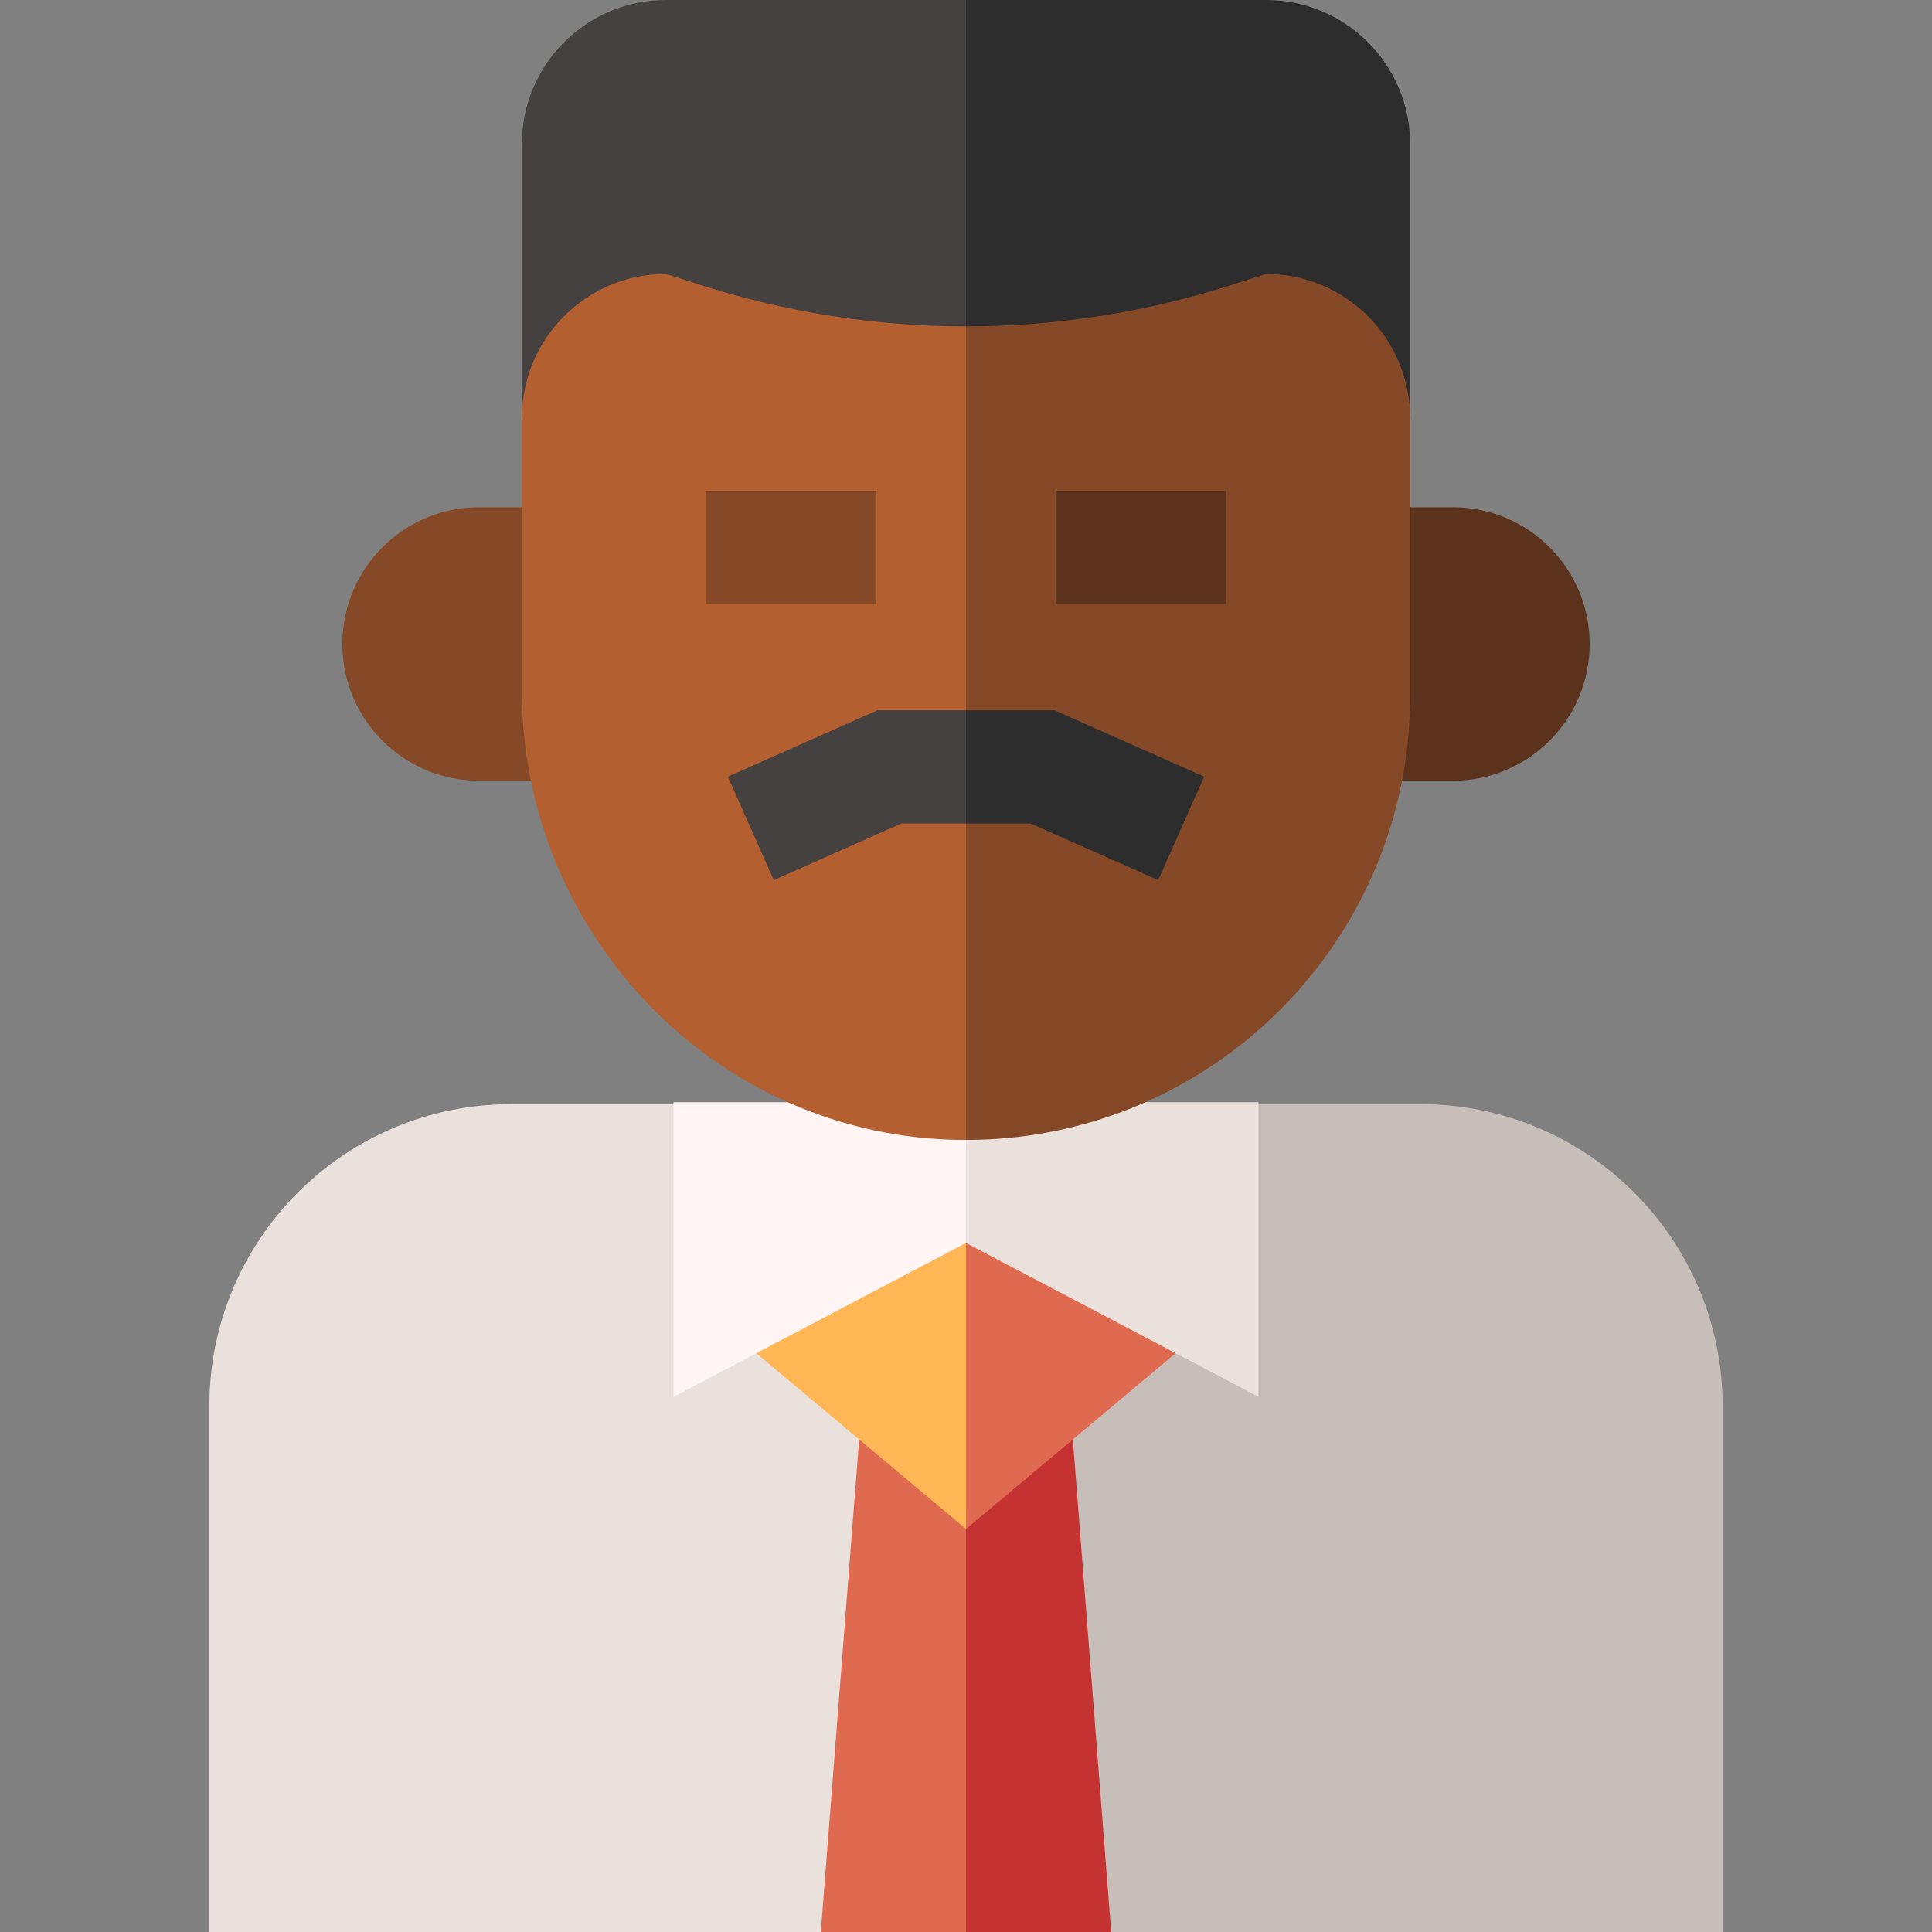 <svg xmlns="http://www.w3.org/2000/svg" id="Capa_1" height="512" viewBox="0 0 512 512" width="512"><rect x="0" y="0" width="512" height="512" fill="#808080" stroke="none"/><g><path d="m135.489 292.611c-44.183 0-80 35.817-80 80v139.389h200.511l30-75-30-144.389-39.626 24.552-37.605-24.552z" fill="#ebe1dc"></path><path d="m456.511 372.611c0-44.183-35.817-80-80-80h-43.306l-34.137 10-43.069-10v219.389h200.511v-139.389z" fill="#c8beb9"></path><path d="m228.135 375.667-10.609 136.333h38.474l10-59.867-10-76.466z" fill="#e06a50"></path><path d="m283.865 375.667h-27.865v136.333h38.474z" fill="#c53232"></path><g><path d="m199.034 357.441 56.966 47.763 20-44.602-20-44.602z" fill="#ffb655"></path><path d="m256 316v89.204l56.966-47.763z" fill="#e06a50"></path></g><path d="m363.703 206.907h21.324c20.016 0 36.242-16.226 36.242-36.242 0-20.016-16.226-36.242-36.242-36.242h-21.324z" fill="#5b331c"></path><path d="m148.297 206.907h-21.324c-20.016 0-36.242-16.226-36.242-36.242 0-20.016 16.226-36.242 36.242-36.242h21.324z" fill="#864927"></path><path d="m178.493 292.104v78.057l77.507-40.767 20-19.276-20-18.014z" fill="#fff5f5"></path><path d="m256 292.104v37.29l77.507 40.767v-78.057z" fill="#ebe1dc"></path><g><path d="m176.505 0c-21.102 0-38.209 17.107-38.209 38.209v72.596h117.704l20-50.938-20-59.867z" fill="#464141"></path><path d="m373.703 38.209c0-21.102-17.106-38.209-38.208-38.209h-79.495v110.805h117.703z" fill="#2d2d2d"></path></g><path d="m185.51 75.482-9.005-2.885c-21.102 0-38.208 17.106-38.209 38.208v72.119c0 64.901 51.911 118.697 116.811 119.178.298.002.595-.005.893-.005l20-98.854-20-116.743c-23.784 0-47.567-3.672-70.49-11.018z" fill="#b35f30"></path><path d="m335.495 72.597-9.005 2.885c-22.923 7.346-46.707 11.018-70.49 11.018v215.596c65.005-.001 117.703-52.69 117.703-117.695v-73.596c0-21.102-17.107-38.208-38.208-38.208z" fill="#864927"></path><g><g><path d="m205.056 233.241-12.168-27.422 39.613-17.577h23.499l10 15.258-10 14.742h-17.142z" fill="#464141"></path></g><g><path d="m306.944 233.241-33.802-14.999h-17.142v-30h23.499l39.613 17.577z" fill="#2d2d2d"></path></g></g><g><g><path d="m279.771 130.045h45.132v30h-45.132z" fill="#5b331c"></path></g><g><path d="m187.097 130.045h45.132v30h-45.132z" fill="#864927"></path></g></g></g></svg>